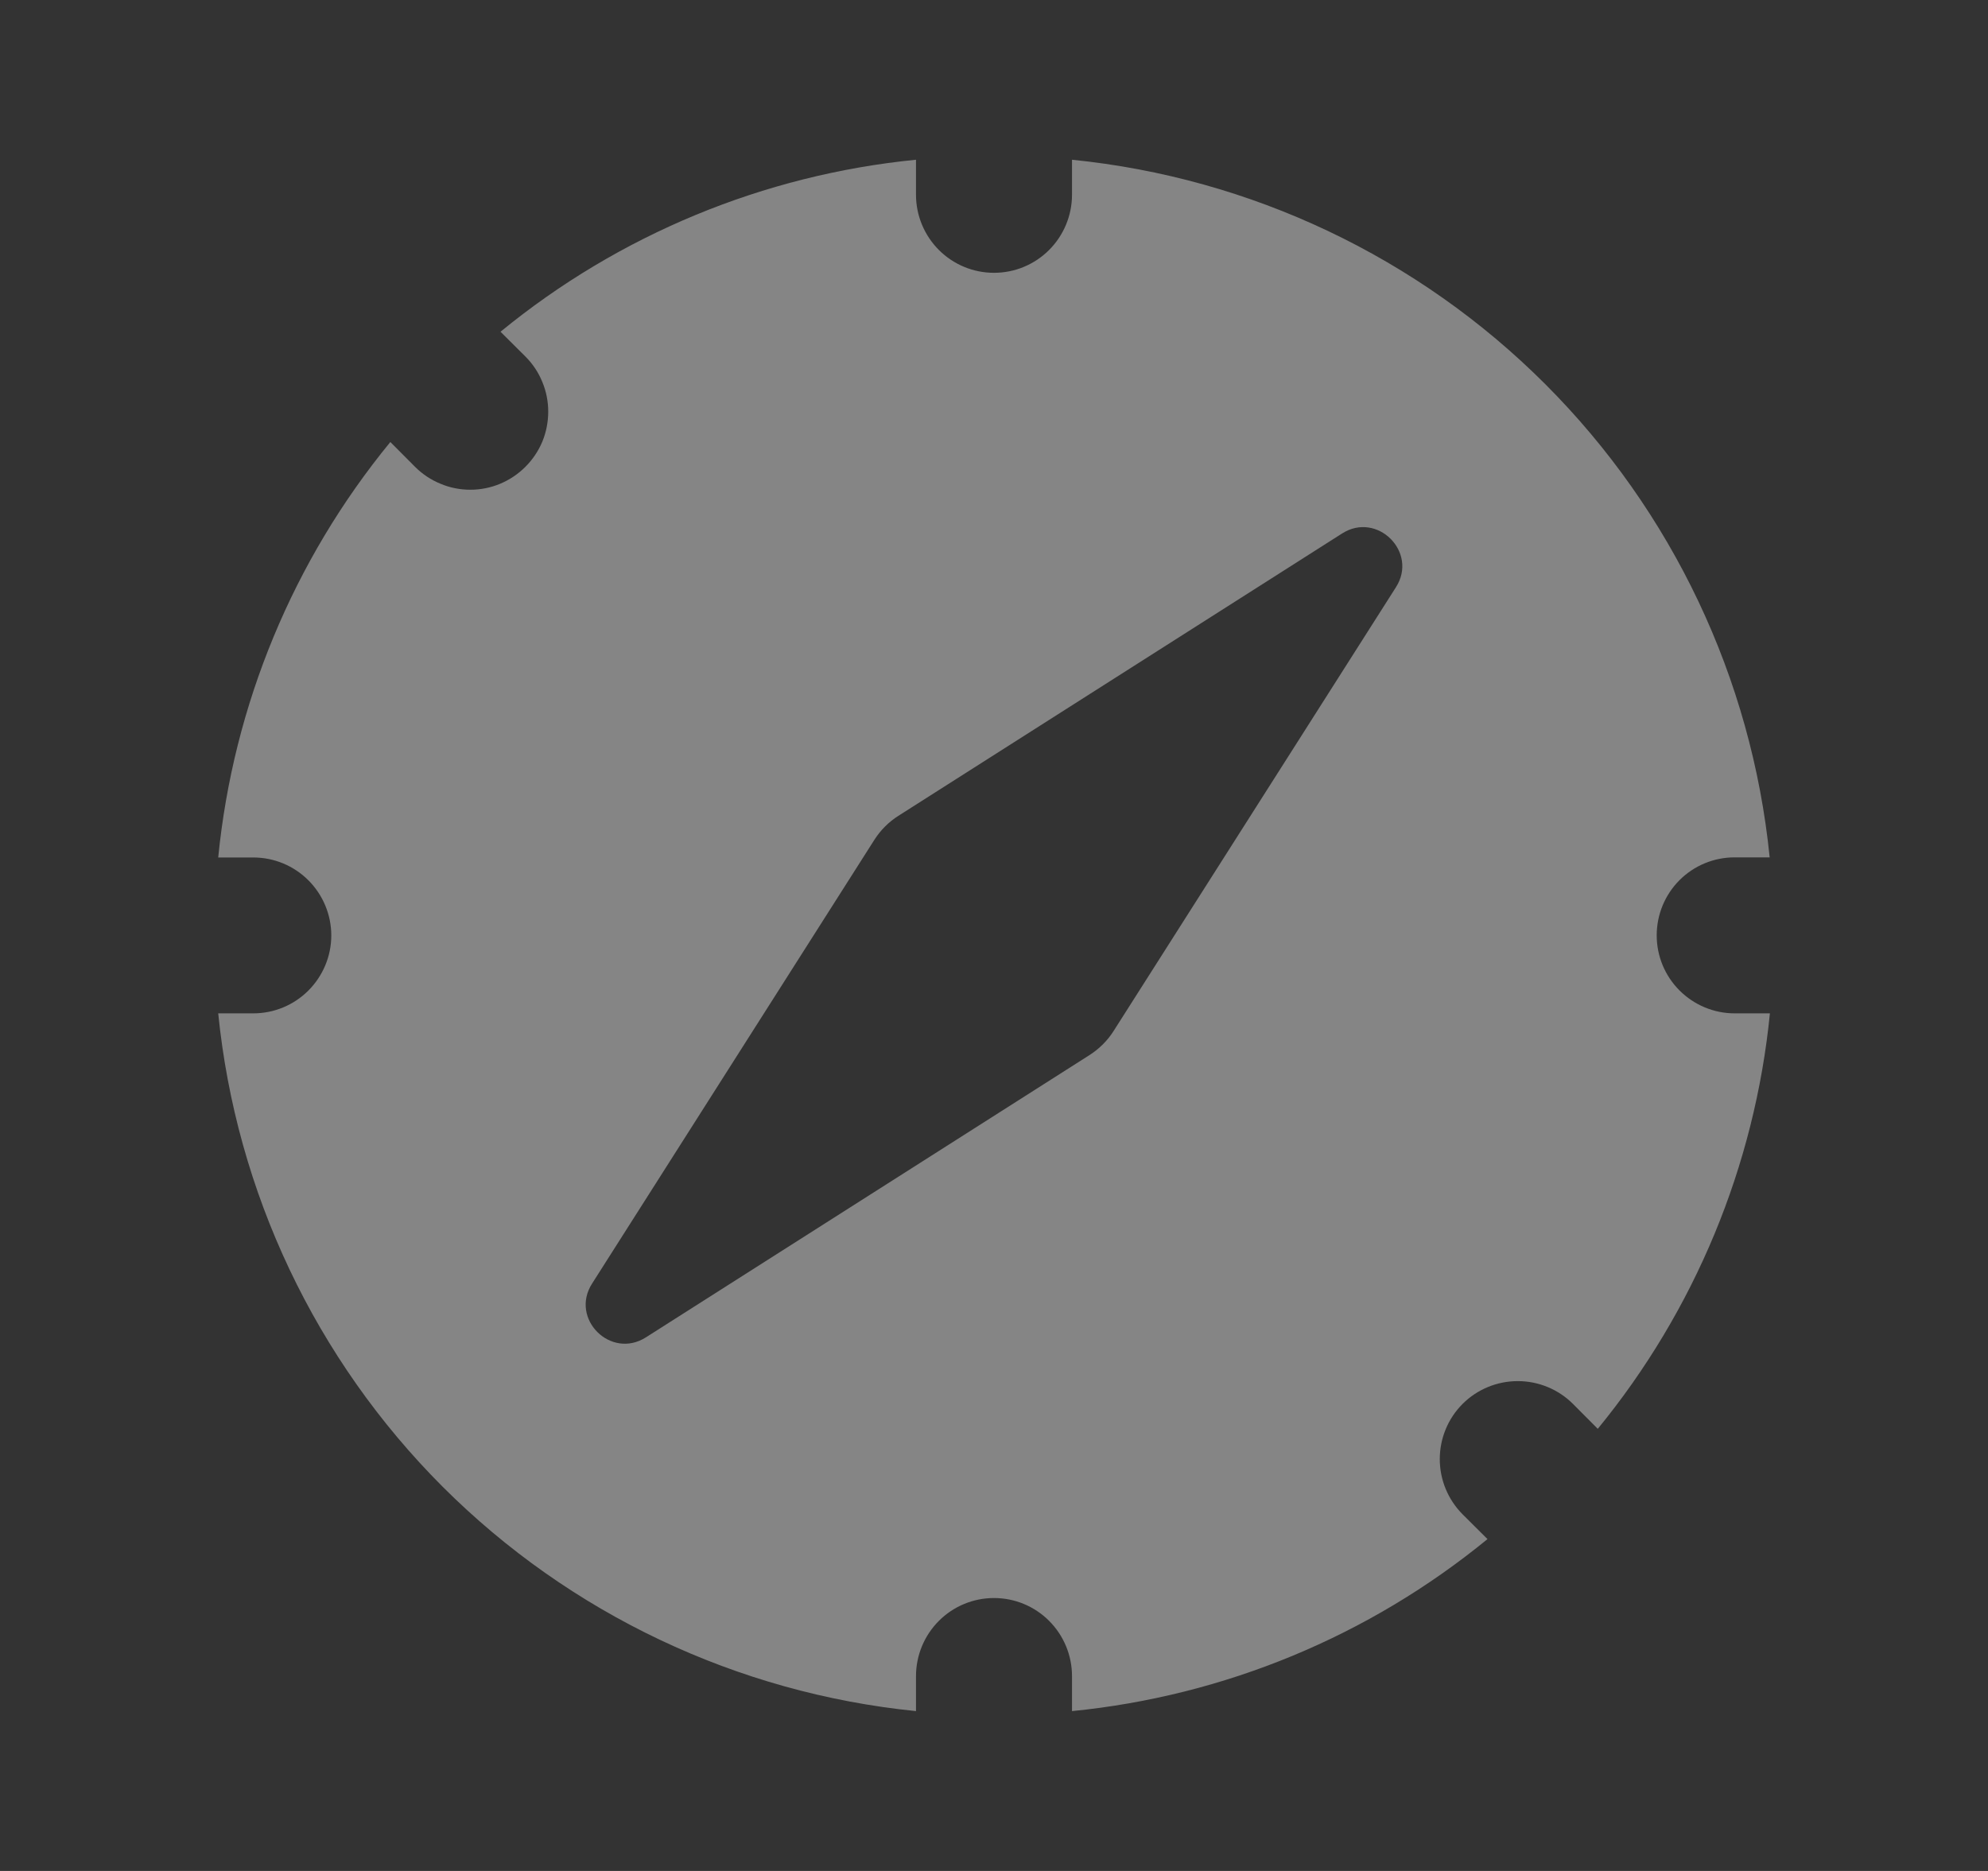 <svg width="17" height="16" viewBox="0 0 17 16" fill="none" xmlns="http://www.w3.org/2000/svg">
<rect x="0" y="0" width="17" height="16" fill="#333333" stroke="none"/>
<path fill-rule="evenodd" clip-rule="evenodd" d="M7.833 1.366C6.53 1.495 5.293 2.007 4.28 2.837L4.493 3.049C4.555 3.111 4.604 3.184 4.637 3.265C4.671 3.346 4.688 3.433 4.688 3.52C4.688 3.608 4.671 3.695 4.638 3.776C4.604 3.857 4.555 3.93 4.493 3.992C4.431 4.054 4.358 4.103 4.277 4.137C4.196 4.171 4.109 4.188 4.022 4.188C3.934 4.188 3.847 4.171 3.767 4.137C3.686 4.104 3.612 4.055 3.55 3.993L3.338 3.78C2.507 4.793 1.995 6.029 1.866 7.333H2.166C2.343 7.333 2.512 7.403 2.637 7.528C2.762 7.653 2.833 7.823 2.833 8C2.833 8.176 2.762 8.346 2.637 8.471C2.512 8.596 2.343 8.666 2.166 8.666H1.866C2.02 10.196 2.698 11.626 3.785 12.714C4.873 13.801 6.303 14.479 7.833 14.633V14.333C7.833 14.156 7.904 13.986 8.029 13.861C8.154 13.736 8.323 13.666 8.5 13.666C8.677 13.666 8.846 13.736 8.971 13.861C9.096 13.986 9.167 14.156 9.167 14.333V14.633C10.47 14.504 11.707 13.992 12.72 13.162L12.507 12.95C12.382 12.824 12.312 12.655 12.312 12.478C12.312 12.301 12.382 12.131 12.507 12.006C12.632 11.881 12.802 11.811 12.979 11.811C13.156 11.811 13.326 11.881 13.451 12.006L13.663 12.219C14.493 11.206 15.006 9.969 15.135 8.666H14.833C14.656 8.666 14.487 8.595 14.362 8.47C14.237 8.345 14.167 8.176 14.167 7.999C14.167 7.822 14.237 7.652 14.362 7.527C14.487 7.402 14.656 7.332 14.833 7.332H15.133C14.979 5.802 14.301 4.372 13.214 3.285C12.127 2.198 10.697 1.52 9.167 1.366V1.666C9.167 1.843 9.096 2.013 8.971 2.138C8.846 2.263 8.677 2.333 8.5 2.333C8.323 2.333 8.154 2.263 8.029 2.138C7.904 2.013 7.833 1.843 7.833 1.666V1.366ZM11.477 4.562L7.682 6.977C7.6 7.029 7.53 7.099 7.477 7.182L5.063 10.977C4.871 11.277 5.222 11.628 5.523 11.437L9.318 9.022C9.4 8.969 9.47 8.9 9.522 8.818L11.937 5.022C12.129 4.722 11.777 4.371 11.477 4.562Z" fill="white" fill-opacity="0.4"/>
</svg>
